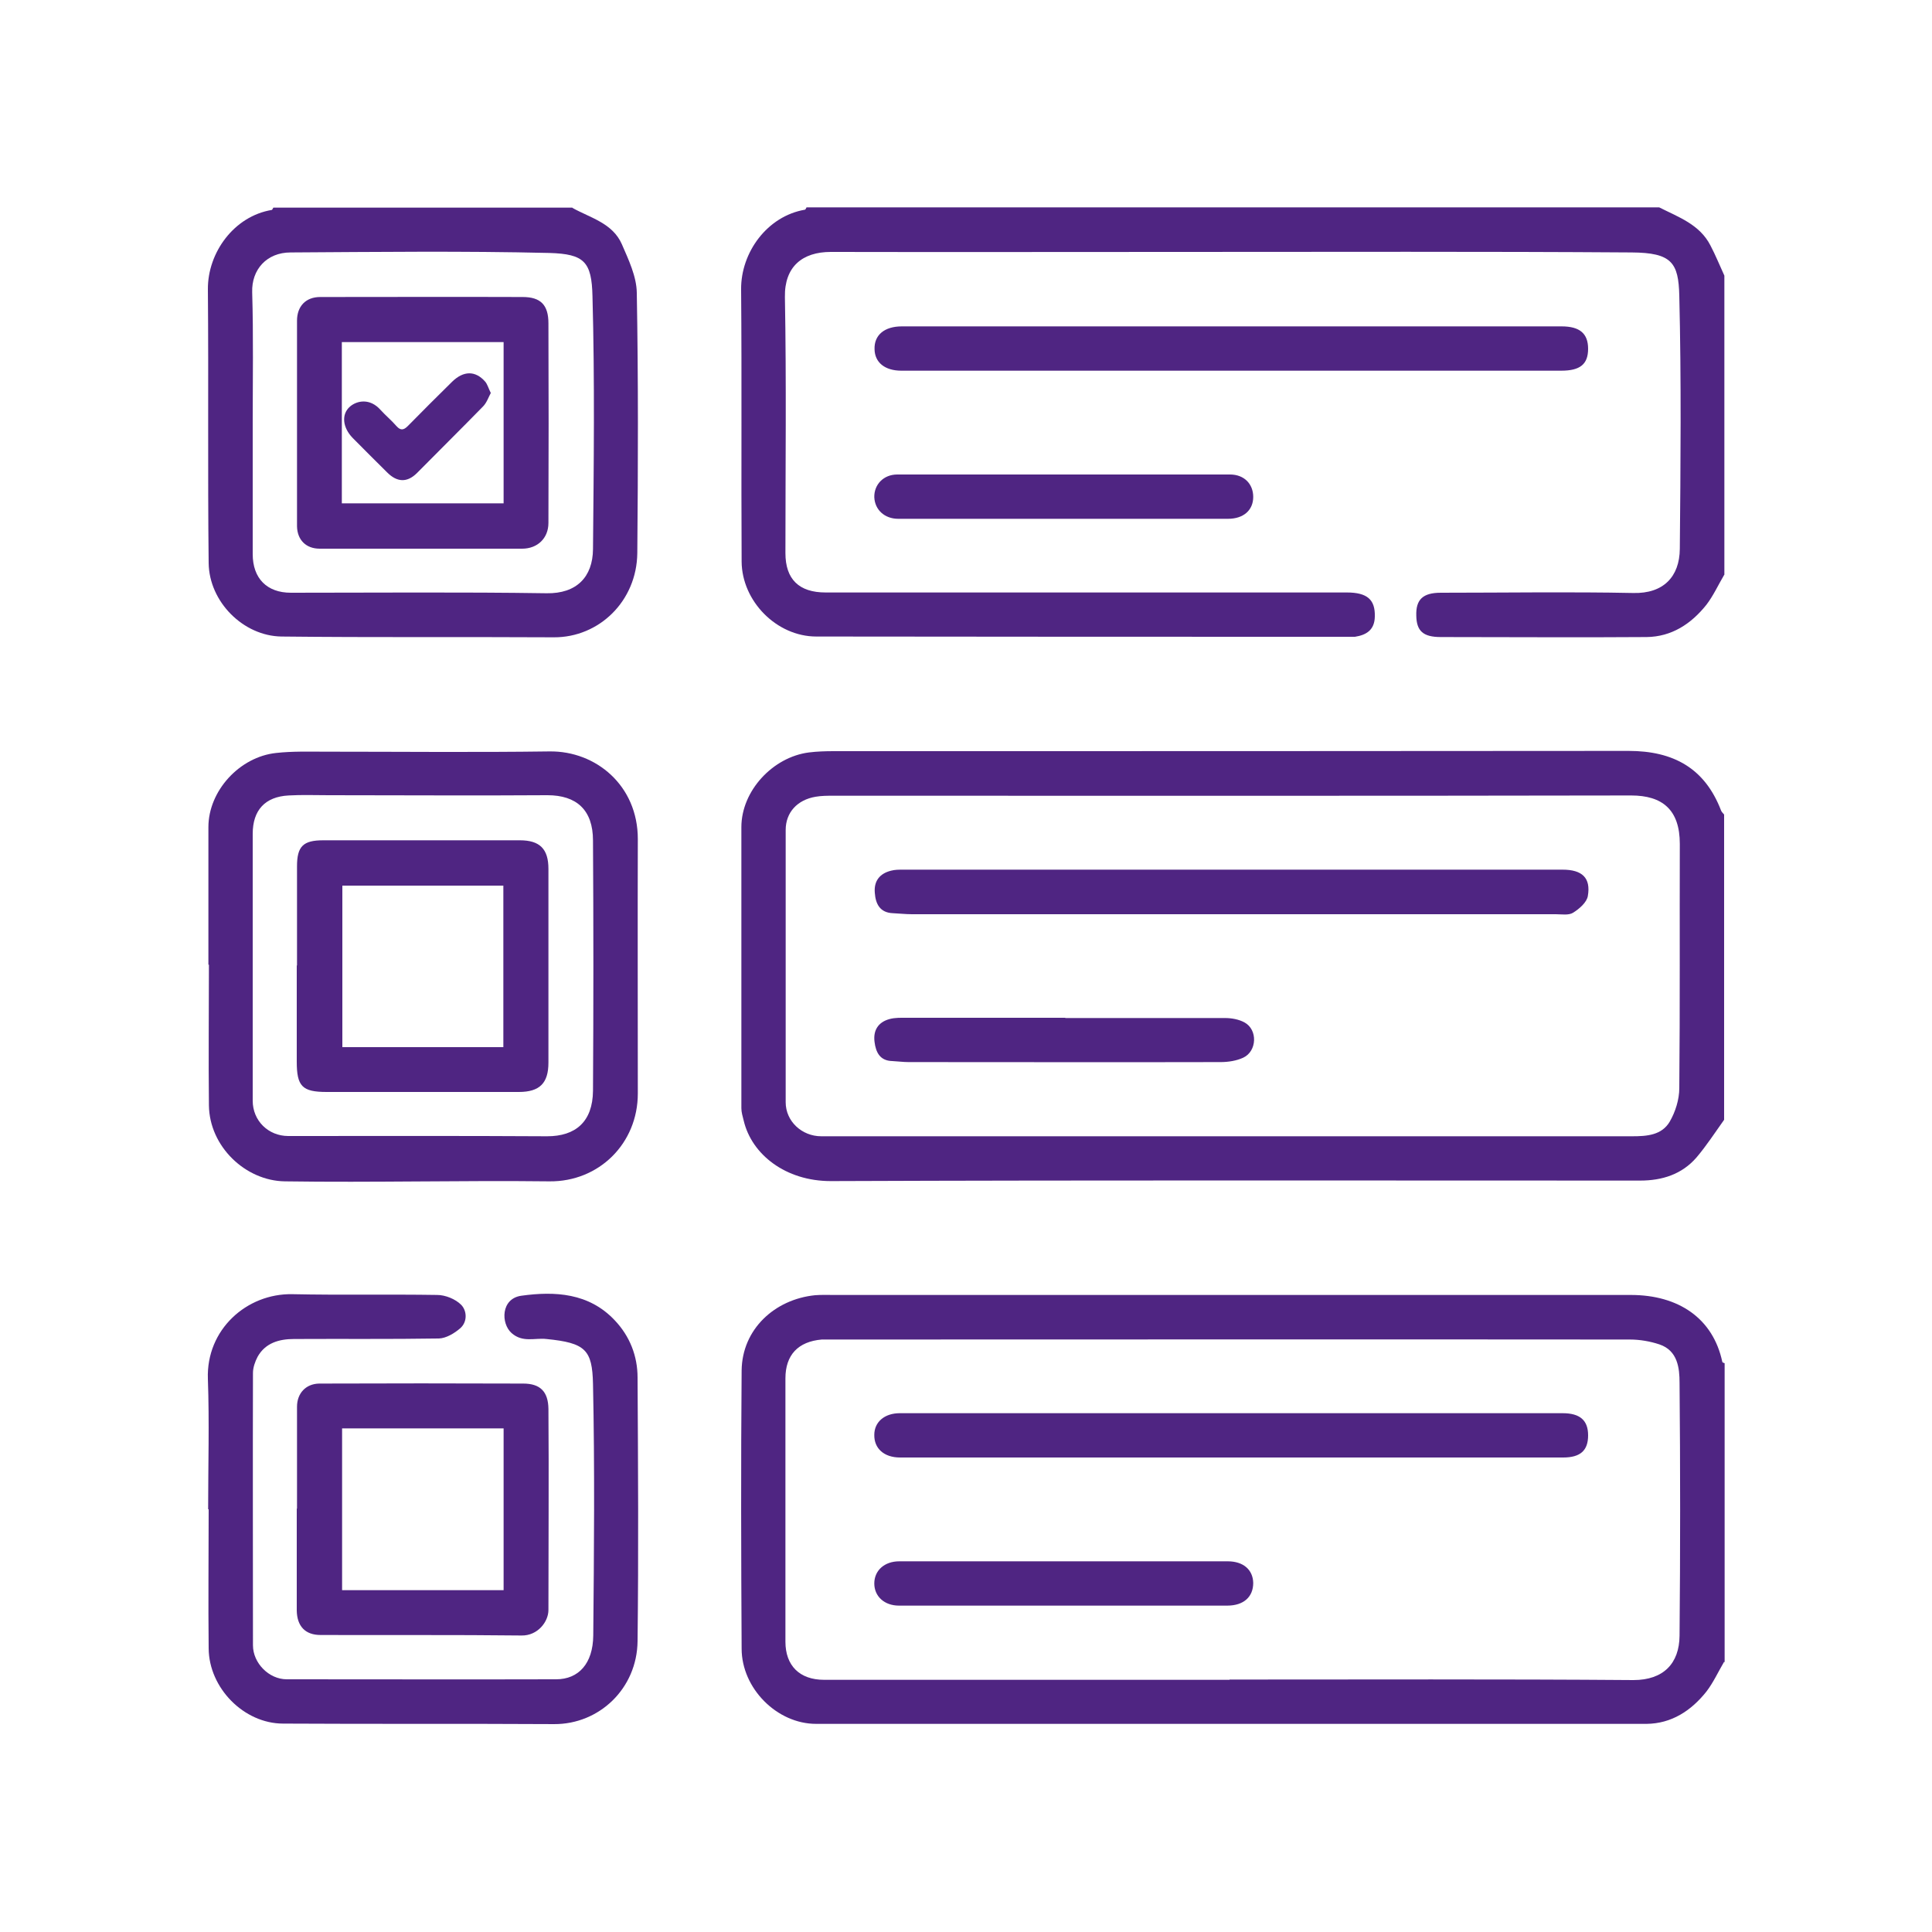 <?xml version="1.0" encoding="UTF-8"?>
<svg id="Layer_1" data-name="Layer 1" xmlns="http://www.w3.org/2000/svg" width="75" height="75" viewBox="0 0 75 75">
  <defs>
    <style>
      .cls-1 {
        fill: #4f2582;
      }
    </style>
  </defs>
  <g>
    <path class="cls-1" d="m66.93,43.47c-.35.49-.68,1-1.07,1.46-.57.66-1.34.9-2.19.9-10.47,0-20.95-.02-31.42.02-1.75,0-3.07-1.03-3.38-2.35-.04-.16-.09-.32-.09-.48,0-3.64,0-7.28,0-10.91,0-1.41,1.22-2.72,2.62-2.9.32-.04.65-.05.97-.05,10.28,0,20.56,0,30.85-.01,1.74,0,2.96.67,3.59,2.31.02.06.08.11.12.16v11.84Zm-19.2.64h0c5.21,0,10.42,0,15.63,0,.57,0,1.15-.04,1.46-.57.22-.38.37-.86.37-1.3.03-3.16.01-6.32.02-9.48,0-1.33-.68-1.88-1.89-1.88-10.32.02-20.65.01-30.97.01-.23,0-.46,0-.69.04-.71.12-1.16.61-1.16,1.29,0,3.52,0,7.05,0,10.57,0,.74.63,1.32,1.38,1.32,5.29,0,10.57,0,15.86,0Z"/>
    <path class="cls-1" d="m66.93,64.51c-.23.39-.42.81-.69,1.16-.59.74-1.35,1.24-2.32,1.25-10.75,0-21.49,0-32.24,0-1.52,0-2.89-1.38-2.89-2.92-.02-3.6-.03-7.2,0-10.8.02-1.6,1.28-2.76,2.85-2.92.25-.02.5-.01.75-.01,10.31,0,20.61,0,30.92,0,1.84,0,3.19.9,3.55,2.6,0,.02.06.04.09.05v11.61Zm-19.2.69c5.23,0,10.45-.02,15.68.02,1.17,0,1.78-.65,1.79-1.72.03-3.27.03-6.55,0-9.82,0-.57-.07-1.25-.78-1.49-.36-.12-.76-.19-1.15-.19-10.36-.01-20.72,0-31.08,0-.1,0-.19,0-.29,0-.92.08-1.41.6-1.41,1.51,0,3.41,0,6.82,0,10.22,0,.93.55,1.48,1.5,1.48,5.25,0,10.49,0,15.74,0Z"/>
    <path class="cls-1" d="m66.93,22.32c-.23.39-.42.81-.69,1.16-.59.74-1.35,1.24-2.32,1.25-2.66.02-5.32,0-7.99,0-.68,0-.94-.23-.95-.83-.02-.62.25-.89.95-.89,2.49,0,4.98-.04,7.47.01,1.17.03,1.8-.63,1.81-1.71.03-3.28.06-6.55-.02-9.83-.03-1.28-.29-1.67-1.85-1.68-5.8-.04-11.61-.02-17.41-.02-4.56,0-9.12.01-13.68,0-1.1,0-1.8.57-1.78,1.75.06,3.31.02,6.63.02,9.94,0,1.02.53,1.53,1.56,1.53,6.74,0,13.48,0,20.23,0,.8,0,1.11.28,1.09.94-.01.51-.32.71-.77.78-.06,0-.11,0-.17,0-6.91,0-13.83,0-20.74-.01-1.54,0-2.89-1.37-2.9-2.91-.02-3.52.01-7.05-.02-10.57-.01-1.43,1.01-2.84,2.48-3.09.02,0,.04-.06.06-.09,11.03,0,22.07,0,33.1,0,.75.38,1.57.66,1.99,1.48.2.38.36.78.54,1.17v11.61Z"/>
    <path class="cls-1" d="m22.22,8.07c.7.39,1.56.59,1.92,1.41.26.6.57,1.25.58,1.88.06,3.37.05,6.74.02,10.11-.02,1.87-1.49,3.28-3.24,3.27-3.52-.02-7.05.01-10.57-.03-1.49-.02-2.81-1.35-2.83-2.85-.04-3.54,0-7.08-.03-10.63-.01-1.43,1.02-2.84,2.48-3.08.02,0,.04-.06.06-.09,3.87,0,7.74,0,11.61,0Zm-12.41,8.33c0,1.7,0,3.41,0,5.11,0,.94.55,1.5,1.48,1.5,3.31,0,6.62-.03,9.93.02,1.16.02,1.79-.63,1.8-1.71.03-3.27.07-6.55-.02-9.82-.03-1.34-.32-1.64-1.67-1.68-3.35-.08-6.7-.04-10.05-.02-.92,0-1.52.66-1.49,1.55.05,1.68.02,3.37.02,5.05Z"/>
    <path class="cls-1" d="m8.09,37.45c0-1.78,0-3.56,0-5.34,0-1.41,1.21-2.73,2.63-2.88.63-.07,1.26-.05,1.89-.05,2.91,0,5.82.03,8.73-.01,1.79-.02,3.42,1.32,3.42,3.4-.01,3.29,0,6.59,0,9.88,0,1.94-1.51,3.43-3.43,3.41-3.42-.04-6.85.05-10.27,0-1.53-.02-2.93-1.35-2.95-2.95-.02-1.82,0-3.64,0-5.46Zm1.72,0h0c0,1.76,0,3.52,0,5.28,0,.78.61,1.37,1.38,1.37,3.35,0,6.7-.01,10.05.01,1.1,0,1.77-.56,1.78-1.77.02-3.24.02-6.47,0-9.71,0-1.19-.64-1.76-1.77-1.76-2.83.02-5.67,0-8.5,0-.52,0-1.04-.02-1.55.01-.91.05-1.39.57-1.39,1.49,0,1.69,0,3.37,0,5.06Z"/>
    <path class="cls-1" d="m8.08,58.59c0-1.69.05-3.37-.01-5.06-.07-1.92,1.51-3.32,3.27-3.29,1.88.04,3.75,0,5.63.03.32,0,.71.16.93.38.22.22.26.65-.03.91-.23.2-.55.39-.83.4-1.88.03-3.75.01-5.63.02-.57,0-1.11.15-1.41.69-.1.19-.18.42-.18.63-.01,3.52,0,7.05,0,10.57,0,.69.62,1.32,1.31,1.32,3.49,0,6.97.01,10.46,0,.87,0,1.43-.61,1.44-1.7.03-3.26.06-6.51-.01-9.77-.03-1.32-.29-1.59-1.81-1.74-.45-.05-.92.15-1.35-.23-.42-.37-.42-1.34.38-1.45,1.3-.18,2.62-.11,3.62.95.59.62.89,1.39.89,2.23.02,3.41.04,6.82,0,10.23-.02,1.84-1.49,3.23-3.24,3.22-3.5-.02-7.01,0-10.52-.02-1.52,0-2.88-1.38-2.89-2.92-.02-1.8,0-3.6,0-5.4h0Z"/>
    <path class="cls-1" d="m11.53,58.57c0-1.32,0-2.64,0-3.96,0-.52.34-.89.86-.9,2.64-.01,5.28-.01,7.92,0,.66,0,.97.31.98.98.02,2.6,0,5.2,0,7.81,0,.46-.42,1-1.04.99-2.6-.03-5.2-.01-7.81-.02-.59,0-.91-.34-.92-.95,0-1.32,0-2.64,0-3.96Zm1.75-3.12v6.28h6.27v-6.28h-6.27Z"/>
    <path class="cls-1" d="m47.8,14.39c-4.27,0-8.54,0-12.81,0-.64,0-1.03-.32-1.04-.83-.02-.55.38-.89,1.06-.89,8.54,0,17.08,0,25.61,0,.71,0,1.03.28,1.03.87,0,.6-.31.85-1.04.85-4.27,0-8.54,0-12.81,0Z"/>
    <path class="cls-1" d="m41.25,20.14c-2.13,0-4.25,0-6.38,0-.53,0-.91-.35-.93-.84-.01-.49.36-.88.89-.88,4.31,0,8.62,0,12.92,0,.55,0,.9.37.9.87,0,.51-.37.85-.98.85-2.14,0-4.29,0-6.43,0Z"/>
    <path class="cls-1" d="m47.86,35.49c-4.15,0-8.31,0-12.46,0-.25,0-.5-.03-.74-.04-.5-.02-.67-.36-.7-.79-.04-.46.19-.75.63-.86.15-.04.3-.04.46-.04,8.54,0,17.07,0,25.61,0,.76,0,1.1.32.98,1.02-.04.25-.33.5-.57.65-.17.11-.45.06-.67.06-4.17,0-8.34,0-12.52,0Z"/>
    <path class="cls-1" d="m41.36,39.52c2.07,0,4.13,0,6.2,0,.25,0,.53.05.75.17.52.28.49,1.12-.05,1.37-.26.12-.58.17-.87.17-4.04.01-8.08,0-12.12,0-.21,0-.42-.03-.63-.04-.48-.01-.64-.34-.69-.74-.06-.45.14-.77.58-.89.22-.06.45-.05.68-.05,2.05,0,4.1,0,6.14,0Z"/>
    <path class="cls-1" d="m47.75,56.58c-4.27,0-8.54,0-12.81,0-.62,0-1.01-.35-1-.88,0-.5.4-.84.99-.84,8.58,0,17.15,0,25.73,0,.68,0,.99.28.99.86,0,.59-.3.86-.97.86-4.31,0-8.61,0-12.92,0Z"/>
    <path class="cls-1" d="m41.22,62.33c-2.11,0-4.21,0-6.32,0-.57,0-.96-.36-.96-.86,0-.5.39-.86.97-.86,4.25,0,8.5,0,12.75,0,.61,0,.98.33.99.84,0,.54-.37.88-1.01.88-2.14,0-4.29,0-6.43,0Z"/>
    <path class="cls-1" d="m11.53,16.35c0-1.3,0-2.6,0-3.9,0-.56.34-.92.9-.92,2.62,0,5.24-.01,7.86,0,.7,0,1,.31,1,1.02.01,2.58.01,5.17,0,7.75,0,.6-.43,1-1.02,1-2.62,0-5.24,0-7.86,0-.53,0-.87-.34-.88-.87,0-1.36,0-2.72,0-4.08Zm1.74,3.19h6.28v-6.26h-6.28v6.26Z"/>
    <path class="cls-1" d="m11.53,37.48c0-1.28,0-2.56,0-3.85,0-.78.24-1.01,1.02-1.01,2.54,0,5.09,0,7.63,0,.78,0,1.11.34,1.11,1.11,0,2.51,0,5.01,0,7.52,0,.8-.34,1.14-1.15,1.14-2.49,0-4.97,0-7.46,0-.95,0-1.16-.22-1.16-1.18,0-1.24,0-2.49,0-3.73Zm8.01,3.17v-6.27h-6.25v6.27h6.25Z"/>
  </g>
  <path class="cls-1" d="m19.06,15.24c-.1.19-.17.4-.31.54-.85.87-1.71,1.72-2.56,2.58-.38.38-.77.37-1.16-.02-.45-.45-.9-.89-1.34-1.34-.39-.4-.45-.92-.1-1.22.27-.23.77-.33,1.18.13.2.22.43.41.62.63.16.18.28.16.44,0,.57-.58,1.14-1.15,1.72-1.72.44-.43.9-.44,1.28-.01.09.1.13.26.22.44Z"/>
</svg>